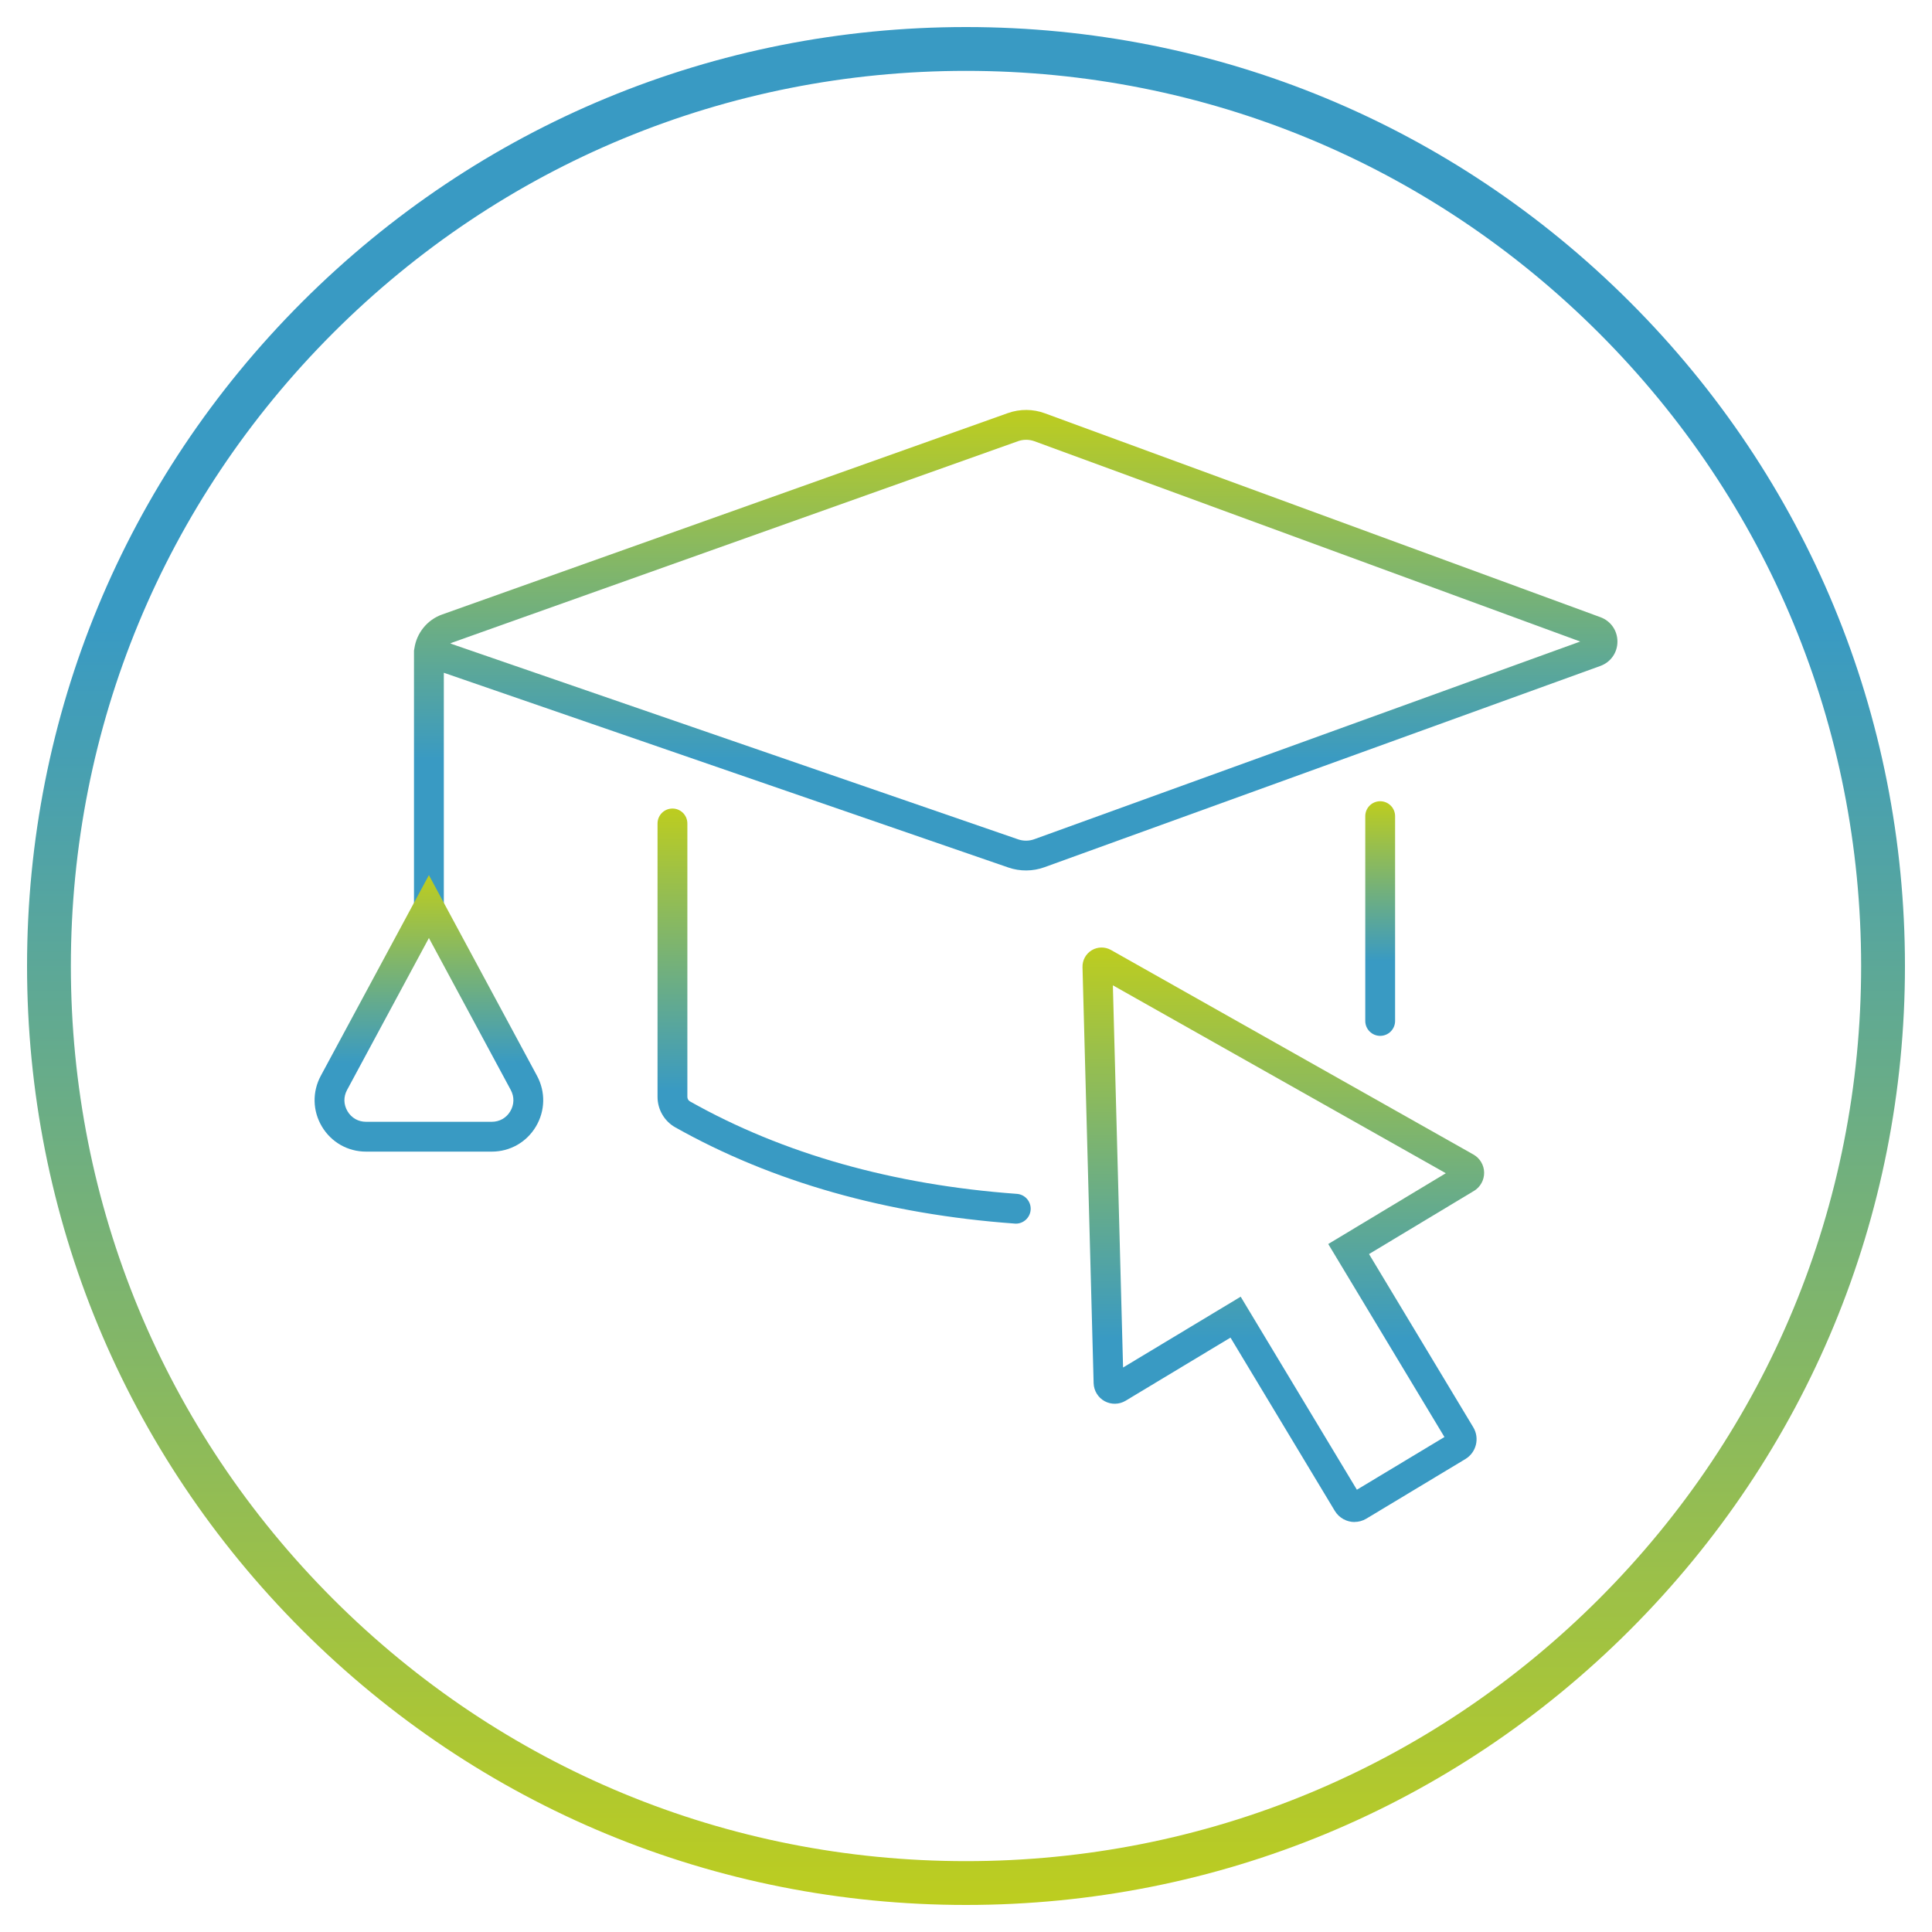 <?xml version="1.0" encoding="UTF-8"?>
<svg xmlns="http://www.w3.org/2000/svg" xmlns:xlink="http://www.w3.org/1999/xlink" id="Camada_1" data-name="Camada 1" viewBox="0 0 500 500">
  <defs>
    <style>
      .cls-1 {
        fill: url(#Gradiente_sem_nome_10);
      }

      .cls-2 {
        fill: url(#Gradiente_sem_nome_10-6);
      }

      .cls-3 {
        fill: url(#Gradiente_sem_nome_10-4);
      }

      .cls-4 {
        fill: url(#Gradiente_sem_nome_10-5);
      }

      .cls-5 {
        fill: url(#Gradiente_sem_nome_10-3);
      }

      .cls-6 {
        fill: url(#Gradiente_sem_nome_10-2);
      }
    </style>
    <linearGradient id="Gradiente_sem_nome_10" data-name="Gradiente sem nome 10" x1="218.45" y1="209.24" x2="218.45" y2="316.67" gradientUnits="userSpaceOnUse">
      <stop offset="0" stop-color="#bdcd1f"></stop>
      <stop offset=".68" stop-color="#399ac3"></stop>
    </linearGradient>
    <linearGradient id="Gradiente_sem_nome_10-2" data-name="Gradiente sem nome 10" x1="357.19" y1="207.36" x2="357.19" y2="268.08" xlink:href="#Gradiente_sem_nome_10"></linearGradient>
    <linearGradient id="Gradiente_sem_nome_10-3" data-name="Gradiente sem nome 10" x1="262.86" y1="106.1" x2="262.86" y2="239.67" xlink:href="#Gradiente_sem_nome_10"></linearGradient>
    <linearGradient id="Gradiente_sem_nome_10-4" data-name="Gradiente sem nome 10" x1="111" y1="226.49" x2="111" y2="298.04" xlink:href="#Gradiente_sem_nome_10"></linearGradient>
    <linearGradient id="Gradiente_sem_nome_10-5" data-name="Gradiente sem nome 10" x1="332.14" y1="245.23" x2="332.14" y2="393.9" xlink:href="#Gradiente_sem_nome_10"></linearGradient>
    <linearGradient id="Gradiente_sem_nome_10-6" data-name="Gradiente sem nome 10" x1="250" y1="493" x2="250" y2="7" xlink:href="#Gradiente_sem_nome_10"></linearGradient>
  </defs>
  <g>
    <g>
      <path class="cls-1" d="M262.88,316.67c-.09,0-.19,0-.28-.01-33.21-2.41-62.77-10.8-87.85-24.91-2.82-1.59-4.58-4.61-4.58-7.88v-70.76c0-2.13,1.73-3.86,3.86-3.86s3.86,1.73,3.86,3.86v70.76c0,.49.25.93.65,1.16,24.08,13.56,52.55,21.61,84.62,23.94,2.13.15,3.72,2,3.57,4.13-.15,2.03-1.84,3.58-3.84,3.58Z"></path>
      <path class="cls-6" d="M357.19,268.08c-2.13,0-3.86-1.73-3.86-3.86v-53c0-2.13,1.73-3.86,3.86-3.86s3.86,1.73,3.86,3.86v53c0,2.13-1.73,3.86-3.86,3.86Z"></path>
      <path class="cls-5" d="M111,239.67c-2.13,0-3.86-1.73-3.86-3.86v-66.45c0-.13,0-.27,0-.4-.03-.39,0-.8.11-1.2.59-3.96,3.32-7.36,7.17-8.73l146.44-52.13c3.08-1.09,6.46-1.08,9.52.05l143.81,52.78c2.68.98,4.41,3.47,4.4,6.32,0,2.85-1.74,5.33-4.43,6.3l-143.87,52.09c-3,1.09-6.32,1.11-9.33.07l-146.1-50.4v61.69c0,2.13-1.73,3.86-3.86,3.86ZM116.52,166.53l146.96,50.69c1.35.47,2.84.46,4.19-.03l141.29-51.16-141.23-51.83c-1.37-.5-2.89-.51-4.27-.02l-146.44,52.13c-.17.06-.34.14-.5.23Z"></path>
      <path class="cls-3" d="M127.26,298.04h-32.52c-4.73,0-9-2.42-11.43-6.49-2.42-4.06-2.53-8.97-.29-13.13l27.98-51.94,27.98,51.94c2.24,4.16,2.13,9.07-.29,13.13-2.42,4.06-6.7,6.49-11.43,6.49ZM89.82,282.08c-.96,1.78-.91,3.79.12,5.52,1.03,1.73,2.78,2.72,4.8,2.72h32.52c2.02,0,3.77-.99,4.8-2.72,1.03-1.73,1.08-3.74.12-5.52l-21.18-39.32-21.18,39.32Z"></path>
    </g>
    <path class="cls-4" d="M350.58,393.9c-2.03,0-4.01-1.03-5.14-2.9l-26.99-44.83-27.14,16.34c-1.66,1-3.74,1.04-5.44.11-1.7-.93-2.78-2.71-2.84-4.64l-2.88-107.69c-.05-1.78.87-3.45,2.39-4.37,1.52-.91,3.43-.94,4.97-.07l93.81,52.94c1.68.95,2.75,2.74,2.77,4.67.03,1.93-.98,3.76-2.64,4.75l-27.15,16.34,26.98,44.83c1.7,2.83.79,6.51-2.04,8.22l-25.62,15.42c-.96.58-2.03.86-3.08.86ZM321.09,335.59l30.07,49.95,22.66-13.64-30.07-49.95,30.43-18.32-86.17-48.63,2.64,98.91,30.43-18.32ZM377.55,305.53s0,0,0,0h0Z"></path>
  </g>
  <path class="cls-2" d="M250,493c-64.91,0-125.93-25.28-171.83-71.17C32.28,375.93,7,314.91,7,250s25.28-125.93,71.17-171.83C124.07,32.28,185.09,7,250,7s125.93,25.28,171.83,71.17c45.9,45.9,71.17,106.92,71.17,171.83s-25.28,125.93-71.17,171.83c-45.9,45.9-106.92,71.17-171.83,71.17ZM250,18.34c-61.88,0-120.05,24.1-163.81,67.85C42.44,129.95,18.34,188.12,18.34,250s24.1,120.05,67.85,163.81c43.76,43.75,101.93,67.85,163.81,67.85s120.05-24.1,163.81-67.85c43.75-43.76,67.85-101.93,67.85-163.81s-24.1-120.05-67.85-163.81c-43.76-43.75-101.93-67.85-163.81-67.85Z"></path>
</svg>
